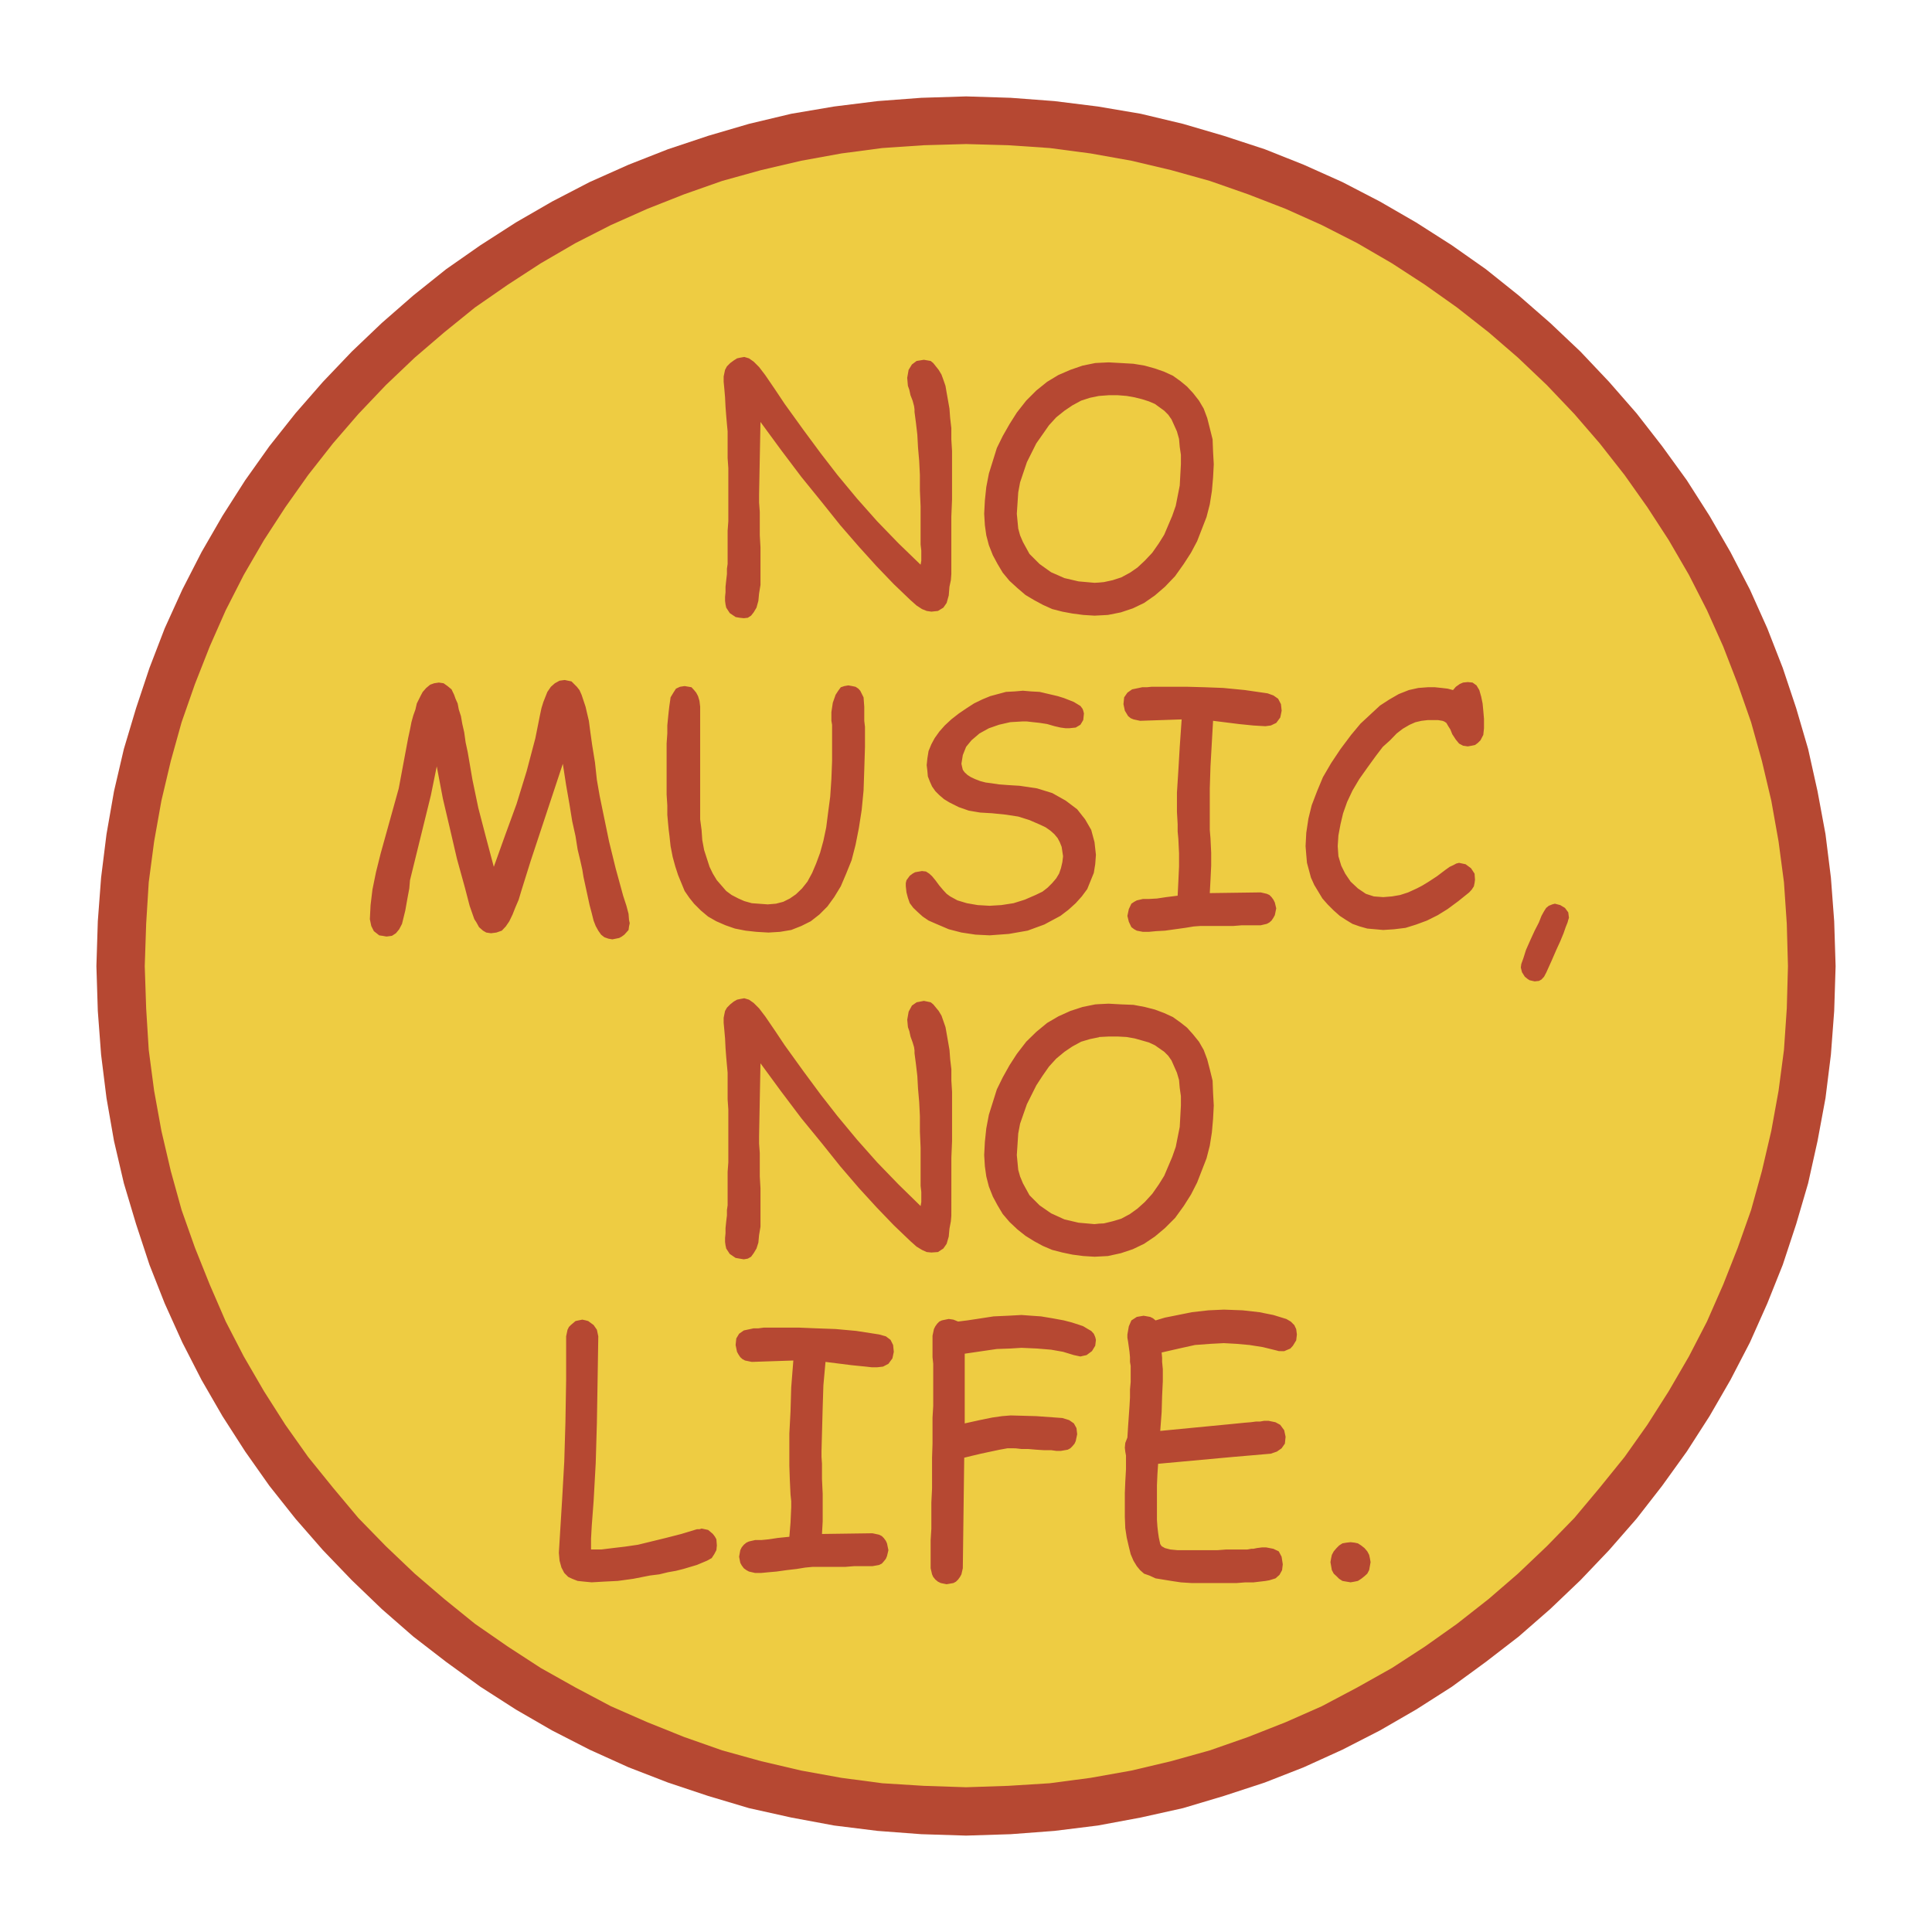 <svg xmlns="http://www.w3.org/2000/svg" width="2500" height="2500" viewBox="0 0 192.756 192.756"><g fill-rule="evenodd" clip-rule="evenodd"><path fill="#fff" d="M0 0h192.756v192.756H0V0z"/><path fill="#b64832" d="M96.39 9.618l4.45.14 4.355.328 4.334.539 4.285.726 4.215 1.006 4.076 1.195 4.077 1.335 3.886 1.546 3.866 1.733 3.746 1.944 3.607 2.084 3.559 2.272 3.396 2.389 3.279 2.623 3.139 2.74 3.02 2.858 2.857 3.021 2.742 3.138 2.551 3.279 2.461 3.396 2.271 3.56 2.084 3.607 1.944 3.747 1.734 3.864 1.545 3.958 1.336 4.005 1.193 4.075.938 4.216.795 4.286.539 4.332.328 4.357.141 4.474-.141 4.472-.328 4.356-.539 4.334-.795 4.285-.938 4.215-1.193 4.076-1.336 4.053-1.545 3.863-1.734 3.889-1.944 3.746-2.084 3.607-2.271 3.535-2.461 3.42-2.551 3.279-2.742 3.139-2.857 2.998-3.02 2.881-3.139 2.74-3.279 2.53-3.396 2.482-3.559 2.271-3.607 2.084-3.746 1.92-3.866 1.758-3.886 1.522-4.077 1.336-4.076 1.216-4.215.938-4.285.797-4.334.537-4.355.328-4.45.141-4.473-.141-4.357-.328-4.332-.537-4.287-.797-4.215-.938-4.076-1.216-4.004-1.336-3.935-1.522-3.887-1.758-3.747-1.92-3.607-2.084-3.537-2.271-3.419-2.482-3.279-2.53-3.138-2.74-2.998-2.881-2.881-2.998-2.74-3.139-2.6-3.279-2.412-3.42-2.272-3.535-2.084-3.607-1.921-3.746-1.756-3.889-1.523-3.863-1.334-4.053-1.219-4.076-.983-4.215-.749-4.285-.539-4.334-.328-4.356-.14-4.472.14-4.474.328-4.357.539-4.332.749-4.286.983-4.216 1.219-4.075 1.334-4.005 1.523-3.958 1.756-3.864 1.921-3.747 2.084-3.607 2.272-3.56 2.412-3.396 2.6-3.279 2.74-3.138 2.881-3.021 2.998-2.858 3.138-2.74 3.279-2.623 3.419-2.389 3.537-2.272 3.607-2.084 3.747-1.944 3.887-1.733 3.935-1.546 4.004-1.335 4.076-1.195 4.215-1.006 4.287-.726 4.332-.539 4.357-.328 4.473-.14z"/><path fill="#eecc42" d="M96.39 14.372l4.192.117 4.147.281 4.074.538 4.074.727 3.959.936 3.863 1.078 3.819 1.335 3.748 1.451 3.605 1.617 3.537 1.803 3.467 2.015 3.279 2.131 3.207 2.271 3.162 2.483 2.928 2.529 2.881 2.74 2.74 2.881 2.53 2.928 2.482 3.161 2.271 3.209 2.131 3.279 2.014 3.466 1.805 3.536 1.615 3.607 1.453 3.748 1.334 3.817 1.078 3.864.936 3.959.726 4.075.539 4.074.282 4.146.117 4.217-.117 4.214-.282 4.145-.539 4.076-.726 4.004-.936 4.006-1.078 3.887-1.334 3.771-1.453 3.678-1.615 3.676-1.805 3.49-2.014 3.467-2.131 3.347-2.271 3.209-2.482 3.069-2.53 3.021-2.74 2.811-2.881 2.74-2.928 2.529-3.162 2.483-3.207 2.271-3.279 2.131-3.467 1.945-3.537 1.873-3.605 1.592-3.748 1.477-3.819 1.334-3.863 1.078-3.959.937-4.074.725-4.074.539-4.147.258-4.192.14-4.216-.14-4.145-.258-4.075-.539-4.005-.725-4.005-.937-3.888-1.078-3.794-1.334-3.677-1.477-3.63-1.592-3.537-1.873-3.466-1.945-3.279-2.131-3.279-2.271-3.068-2.483-2.951-2.529-2.88-2.74-2.74-2.811-2.53-3.021-2.482-3.069-2.272-3.209-2.132-3.347-2.013-3.467-1.804-3.49-1.593-3.676-1.475-3.678-1.335-3.771-1.077-3.887-.937-4.006-.727-4.004-.538-4.076-.257-4.145-.141-4.214.141-4.217.257-4.146.538-4.074.727-4.075.937-3.959 1.077-3.864 1.335-3.817 1.475-3.748 1.593-3.607 1.804-3.536 2.013-3.466 2.132-3.279 2.272-3.209 2.482-3.161 2.53-2.928 2.74-2.881 2.88-2.74 2.951-2.529 3.068-2.483 3.279-2.271 3.279-2.131 3.466-2.015 3.537-1.803 3.63-1.617 3.677-1.451 3.794-1.335 3.888-1.078 4.005-.936 4.005-.727 4.075-.538 4.145-.281 4.216-.117z"/><path d="M107.795 135.338l-.326-.07-.33-.07-1.076-.328-1.195-.211-1.404-.117-1.545-.07-1.125.07-1.336.047-1.451.211-1.756.258v6.955l1.475-.326 1.266-.258.982-.141.867-.07 2.553.07 2.6.188.68.211.467.326.26.469.07.609-.143.68-.115.258-.213.256-.213.211-.256.139-.68.119h-.469l-.516-.072h-.748l-.727-.047-.797-.068h-.678l-.609-.07H100.51l-.773.139-1.217.258-.656.141-.797.188-.866.211-.141 11.031-.14.609-.141.258-.188.258-.211.211-.257.139-.68.119-.585-.119-.282-.139-.257-.211-.211-.258-.117-.258-.141-.609v-2.811l.071-1.146v-2.602l.07-1.404V145.434l.047-1.404v-2.6l.07-1.148v-4.215l-.07-.656V133.256l.141-.656.141-.281.188-.258.21-.211.257-.117.68-.141.469.07.468.188.937-.117.937-.141 1.664-.256 1.521-.07 1.266-.07.936.07 1.008.07 1.123.186 1.148.211.727.188.678.211.539.188.469.281.328.188.258.281.141.328.07.281-.07.584-.328.539-.539.398-.328.07-.282.068zm1.851-13.256l.49-.023.867-.211.867-.258.867-.469.748-.539.727-.654.75-.82.654-.936.539-.867.797-1.875.352-1.006.398-1.99.117-2.133v-.936l-.117-.82-.07-.797-.211-.725-.539-1.219-.328-.469-.398-.398-.936-.654-.609-.281-.656-.188-.75-.211-.795-.141-.867-.047h-.938l-.938.047-.021.023-.914.188-.867.258-.865.469-.797.537-.82.68-.727.797-.654.938-.609.936-.938 1.875-.328.936-.352 1.008-.186.982-.141 2.154.141 1.477.186.656.281.678.656 1.195 1.008 1.008 1.146.795 1.336.609 1.406.328 1.592.141.446-.048zm0-21.898l.959-.047 1.266.07 1.217.047 1.125.211 1.008.258.936.352.867.398.75.539.654.514.609.68.586.727.469.818.352.938.256.984.281 1.146.047 1.195.07 1.287-.07 1.336-.117 1.334-.211 1.336-.326 1.266-.938 2.41-.609 1.195-.727 1.148-.865 1.193-1.008 1.008-1.006.844-1.078.725-1.125.539-1.193.398-1.289.281-.889.047-.445.023-1.125-.07-1.077-.14-1.008-.211-1.008-.258-.936-.398-.867-.469-.867-.539-.795-.631-.797-.75-.68-.797-.516-.865-.467-.867-.398-1.006-.258-1.008-.141-1.008-.07-1.125.07-1.334.141-1.334.258-1.359.795-2.529.586-1.195.68-1.217.727-1.125.936-1.217 1.008-.984 1.078-.889 1.123-.656 1.193-.539 1.219-.398 1.266-.258.374-.024zm0-42.063l.49-.046.867-.187.867-.282.867-.468.748-.516.727-.679.75-.796.654-.937.539-.867.797-1.874.352-1.007.398-2.014.117-2.132v-.936l-.117-.796-.07-.796-.211-.75-.539-1.194-.328-.468-.398-.398-.936-.679-.609-.258-.656-.21-.75-.188-.795-.141-.867-.07h-.938l-.938.07h-.021l-.914.188-.867.281-.865.468-.797.538-.82.656-.727.796-.654.937-.609.867-.938 1.874-.68 2.014-.186 1.007-.141 2.131.141 1.476.186.679.281.656.656 1.195 1.008 1.007 1.146.819 1.336.586 1.406.328 1.592.141.446-.025zm0-21.921l.959-.047 1.266.07 1.217.07 1.125.188 1.008.28.936.328.867.398.75.539.654.539.609.656.586.749.469.796.352.937.256 1.007.281 1.124.047 1.218.07 1.265-.07 1.335-.117 1.335-.211 1.335-.326 1.265-.938 2.412-.609 1.147-.727 1.125-.865 1.217-1.008 1.054-1.006.867-1.078.75-1.125.539-1.193.398-1.289.257-.889.047-.445.023-1.125-.07-1.077-.141-1.008-.187-1.008-.258-.936-.422-.867-.468-.867-.516-.795-.68-.797-.726-.68-.82-.516-.866-.467-.867-.398-1.007-.258-.984-.141-1.006-.07-1.148.07-1.335.141-1.335.258-1.335.795-2.553.586-1.194.68-1.194.727-1.148.936-1.194 1.008-1.007 1.078-.867 1.123-.679 1.193-.516 1.219-.421 1.266-.258.374-.021zm16.604 36.254l-1.193-.07-1.406-.141-2.623-.328-.258 4.544-.07 2.201v4.146l.07.819.07 1.452v1.288l-.07 1.452-.07 1.288 5.084-.07.607.141.258.117.211.21.188.258.141.281.141.585-.141.68-.141.257-.188.281-.211.188-.258.141-.607.141h-1.875l-.865.07h-3.279l-.656.047-.867.141-1.006.14-1.008.14-.867.047-.748.071h-.586l-.609-.118-.258-.14-.281-.21-.256-.539-.143-.585.143-.679.256-.539.281-.188.258-.141.609-.14h.586l.818-.047.938-.141 1.125-.14.07-1.406.07-1.522v-1.288l-.07-1.452-.07-.75v-.726l-.07-1.218v-1.92l.141-2.225.141-2.389.188-2.693-2.062.07-2.084.07-.656-.141-.281-.117-.258-.21-.326-.539-.07-.328-.07-.328.07-.679.326-.469.469-.328.68-.14.328-.071h.469l.469-.047h3.535l1.734.047 1.873.071 2.154.21 2.271.328.586.211.469.328.281.538.07.656-.07.351-.07.328-.398.539-.539.257-.544.072zm20.189 2.014l-.469-.07-.398-.211-.328-.398-.352-.538-.188-.469-.209-.328-.189-.328-.209-.141-.188-.07-.422-.07h-1.055l-.609.07-.607.141-.586.258-.68.397-.607.469-.656.68-.727.655-.68.89-.865 1.194-.797 1.125-.68 1.147-.539 1.147-.398 1.124-.256 1.077-.211 1.125-.07 1.077.07 1.008.281.937.396.796.539.796.727.68.797.539.795.258.938.07.867-.07.818-.141.797-.258.867-.398.539-.281.654-.398.82-.538.867-.656.396-.281.398-.187.258-.141.281-.07.328.07.328.07.539.398.352.539.045.609-.045.328-.07.328-.211.328-.258.281-1.078.867-1.076.796-.984.609-1.078.538-1.076.397-1.055.329-1.148.14-1.076.07-1.592-.141-.75-.21-.727-.257-.656-.398-.607-.398-.609-.539-.609-.609-.516-.586-.82-1.358-.326-.727-.398-1.475-.07-.796-.07-.867.07-1.335.211-1.405.328-1.335.537-1.405.586-1.406.82-1.405.938-1.405 1.053-1.405.938-1.124 1.008-.937.936-.867.938-.609.936-.539 1.008-.398.938-.21.936-.071h.727l.68.071.586.069.537.141.281-.328.398-.281.328-.141.469-.047.469.047.396.281.281.468.188.656.141.679.07.727.07.819v.937l-.07.656-.281.539-.258.257-.281.211-.326.07-.403.071zm6.674 23.444l-.514-.117-.213-.141-.256-.211-.281-.445-.117-.468.047-.351.211-.586.258-.819.467-1.054.398-.867.422-.819.258-.656.258-.468.211-.328.258-.211.352-.14.256-.07.539.141.469.281.328.445.07.539-.07.211-.07.258-.188.469-.211.608-.328.796-.398.867-.467 1.077-.539 1.194-.211.398-.258.281-.258.141-.423.045zm-25.316 36.887h-.211l-.258-.07-1.336-.328-1.334-.211-1.287-.115-1.266-.07-1.336.07-1.545.115-1.592.352-1.734.398.047.539v.398l.07.725v1.195l-.07 1.475-.047 1.617-.141 1.873 7.027-.678.725-.072.68-.068.586-.047.539-.07h.398l.396-.07h.469l.68.141.469.256.398.539.07.328.07.328-.07.68-.328.469-.469.326-.609.211-3.818.328-7.424.68-.07 1.055-.047 1.076V151.641l.047.68.07.607.07.469.141.656.141.211.328.188.539.141.727.07H121.45l.914-.07h2.083l.398-.07h.211l.328-.07.537-.07h.398l.727.141.539.258.281.537.117.75-.07.586-.258.469-.398.35-.609.189-.398.07-1.193.141h-.82l-.865.068h-4.474l-1.076-.068-.938-.141-.867-.141-.727-.119-.607-.279-.539-.188-.398-.352-.328-.398-.328-.539-.281-.654-.186-.75-.211-.914-.143-.936-.045-1.148v-2.341l.045-1.125.072-1.287v-1.336l-.072-.398-.045-.396.045-.469.211-.539.07-1.125.141-2.014.049-.867v-.795l.068-.75v-1.592l-.068-.398v-.469l-.049-.539-.141-1.006-.07-.398v-.328l.143-.82.256-.586.539-.35.68-.117.656.117.281.139.256.211.938-.281.938-.186 1.732-.352 1.664-.188 1.545-.07 1.873.07 1.664.188 1.404.281 1.289.396.443.258.352.352.188.398.07.539-.07.586-.328.537-.258.281-.281.117-.326.141h-.331v-.005zm6.955 23.07l-.422-.07-.396-.07-.328-.211-.258-.258-.281-.258-.188-.352-.07-.398-.07-.398.07-.398.07-.326.188-.352.281-.328.258-.258.328-.211.396-.07.422-.047.398.047.328.07.328.211.328.258.281.328.186.352.072.326.07.398-.07.398-.072.398-.186.352-.281.258-.328.258-.328.211-.328.07-.398.07zM94.915 56.879v.398l-.047.609-.141.655-.07.867-.211.75-.328.468-.539.328-.655.07-.469-.07-.468-.188-.539-.352-.608-.538-1.663-1.593-1.733-1.804-1.757-1.944-1.85-2.131-1.874-2.343-2.014-2.482-2.014-2.669-2.061-2.81-.07 3.606-.07 3.676v.75l.07.937v2.342l.07 1.195v3.748l-.141.867-.07.726-.188.679-.281.468-.257.328-.328.211-.398.046-.421-.046-.398-.07-.586-.398-.351-.539-.07-.328-.046-.351v-.398l.046-.468v-.539l.07-.655.071-.609v-.539l.069-.468v-3.326l.07-.937V46.715l-.07-1.007V43.038l-.069-.726-.071-.82-.07-.913-.046-.938-.07-.819-.07-.726v-.539l.07-.328.07-.328.188-.351.327-.328.352-.258.328-.211.328-.07.397-.07.469.141.468.328.539.539.609.796 1.007 1.476.937 1.405 1.874 2.6 1.732 2.342 1.663 2.154 1.944 2.343 2.014 2.271 2.131 2.202 2.202 2.131.07-.398V54.936l-.07-.609v-3.794l-.07-1.617v-1.522l-.07-1.404-.117-1.335-.07-1.289-.14-1.194-.141-1.077v-.258l-.046-.328-.144-.539-.211-.539-.117-.538-.141-.398-.07-.796.14-.796.329-.538.468-.352.726-.117.679.117.258.211.539.679.281.469.187.516.211.608.117.68.281 1.592.07.937.117 1.007v1.124l.07 1.148v4.871l-.07 1.686v5.338h.001zM61.095 93.72l-.398-.07-.399-.141-.327-.257-.281-.398-.258-.468-.21-.539-.187-.749-.211-.796-.609-2.811-.117-.726-.21-.937-.258-1.077-.211-1.335-.328-1.476-.281-1.734-.328-1.873-.328-2.131-3.209 9.696-.937 2.998-.258.866-.351.82-.258.656-.328.679-.351.515-.398.421-.539.188-.539.07-.468-.07-.328-.188-.398-.351-.257-.469-.211-.328-.141-.397-.328-.938-.469-1.803-.796-2.881-.68-2.927-.726-3.091-.609-3.209-.584 2.88-2.085 8.479-.07.819-.188 1.007-.211 1.195-.328 1.335-.281.539-.328.398-.398.258-.539.07-.398-.07-.328-.047-.537-.422-.258-.515-.141-.679.071-1.405.187-1.546.352-1.733.468-1.874 1.803-6.487.937-5.012.188-.867.141-.726.187-.679.211-.585.14-.609.398-.796.188-.352.351-.397.398-.329.397-.141.469-.07.469.07.398.282.397.327.258.539.141.398.21.468.117.609.211.656.14.796.188.82.141 1.007.211.984.469 2.74.585 2.811.75 2.881.796 2.998 1.125-3.138 1.147-3.139 1.008-3.278.866-3.278.468-2.342.14-.656.188-.609.398-1.007.352-.515.398-.352.468-.257.516-.07.679.141.538.539.258.328.21.469.398 1.194.141.609.188.796.141 1.077.187 1.335.281 1.733.188 1.733.281 1.616.328 1.592.609 2.951.655 2.67.75 2.74.328 1.007.211.797.047.608.07.328-.07.328-.047.351-.422.469-.258.188-.257.14-.681.138zm15.574-.679l-1.194-.07-1.078-.118-1.077-.211-.937-.327-.914-.398-.82-.468-.726-.609-.679-.679-.468-.586-.468-.679-.656-1.593-.281-.867-.257-.936-.21-1.078-.117-1.077-.07-.539-.07-.727-.07-.796v-.937l-.07-1.077v-5.083l.07-1.007v-.796l.07-.726.07-.679.07-.586.07-.468.047-.351.281-.469.258-.398.398-.187.469-.07.679.117.258.281.211.258.187.352.141.468.07.585v11.243l.14 1.054.07 1.006.188 1.007.281.867.258.796.328.679.398.656.937 1.077.539.398.679.351.585.258.75.211 1.591.117.82-.07.726-.188.656-.328.609-.421.609-.585.539-.68.468-.866.398-.937.398-1.077.328-1.194.281-1.335.188-1.476.211-1.593.117-1.756.07-1.804v-3.607l-.07-.398v-.865l.141-.937.28-.796.258-.398.258-.351.352-.117.398-.071.398.071.328.07.281.187.188.211.328.656.07.937V71.917l.071.609V74.516l-.071 2.295-.07 2.061-.188 1.944-.281 1.803-.328 1.663-.398 1.545-.539 1.335-.539 1.265-.656 1.077-.679.937-.796.797-.867.679-.937.468-1.007.398-1.124.188-1.15.07zm13.702-4.614v-.328l.07-.281.328-.445.281-.211.257-.141.679-.117.398.047.328.21.281.258.328.398.398.538.398.468.328.352.352.258.726.397.937.282 1.077.188 1.195.07 1.17-.07 1.219-.188 1.123-.352 1.078-.468.68-.328.514-.398.469-.468.398-.469.281-.468.188-.539.141-.609.07-.585-.141-.938-.188-.468-.211-.398-.328-.398-.396-.352-.469-.328-.539-.258-1.078-.468-1.123-.352-1.219-.188-1.381-.141-1.195-.07-1.124-.188-1.007-.351-.937-.469-.539-.328-.468-.399-.398-.397-.328-.469-.211-.468-.21-.539-.047-.539-.07-.585.07-.679.117-.727.281-.679.328-.609.468-.656.539-.609.656-.609.749-.585.796-.539.726-.469.82-.398.797-.328 1.568-.422.891-.047.795-.07.797.07.867.047 1.803.422.609.188.539.21.467.187.656.398.211.281.07.188.07.281-.07.655-.281.469-.469.28-.654.07h-.352l-.516-.07-.609-.14-.725-.211-.75-.117-.656-.07-.609-.07h-.469l-1.193.07-1.125.258-1.006.351-.938.516-.796.68-.538.655-.329.82-.14.867.07.328.07.281.188.258.281.257.328.21.398.188.539.21.539.141.539.07.795.118.914.07 1.148.07 1.732.258 1.521.468 1.336.75 1.148.866.795 1.007.609 1.054.328 1.218.141 1.265-.07.937-.141.867-.656 1.616-.539.727-.609.679-.725.656-.797.609-1.615.866-1.664.609-1.873.328-1.92.141-1.406-.07-1.405-.211-1.265-.328-1.265-.539-.749-.328-.585-.398-.469-.422-.468-.445-.352-.468-.188-.539-.141-.539-.067-.604zm4.544 32.436v.445l-.047.539-.141.75-.07.773-.211.725-.328.469-.539.352-.655.047-.469-.047-.468-.211-.539-.328-.608-.539-1.663-1.592-1.733-1.803-1.757-1.922-1.85-2.154-1.874-2.342-2.014-2.459-2.014-2.67-2.061-2.811-.07 3.607-.07 3.676v.727l.07.938v2.342l.07 1.193v3.818l-.141.844-.07.748-.188.586-.281.469-.257.352-.328.188-.398.07-.421-.07-.398-.07-.586-.398-.351-.539-.07-.328-.046-.328v-.398l.046-.469v-.514l.07-.68.071-.586v-.539l.069-.467v-3.349l.07-.938V110.7l-.07-1.006v-2.67l-.069-.75-.071-.797-.07-.936-.046-.938-.07-.797-.07-.748v-.516l.07-.352.07-.328.188-.328.327-.328.352-.281.328-.188.328-.07.397-.07.469.141.468.328.539.539.609.797 1.007 1.475.937 1.406 1.874 2.6 1.732 2.342 1.663 2.131 1.944 2.342 2.014 2.271 2.131 2.203 2.202 2.154.07-.398v-1.008l-.07-.609v-3.817l-.07-1.594v-1.545l-.07-1.406-.117-1.334-.07-1.264-.14-1.195-.141-1.078v-.281l-.046-.328-.141-.467-.211-.586-.117-.539-.141-.398-.07-.748.14-.797.329-.609.468-.328.726-.139.679.139.258.211.539.656.281.469.187.537.211.609.117.656.281 1.615.07.938.117.984v1.146l.07 1.125v4.894l-.07 1.662V120.863h-.002zm-24.381 34.85l-1.007.422-1.334.398-.75.188-.796.141-.867.211-.937.117-1.663.328-1.545.211-1.405.07-1.194.07-.75-.07-.656-.07-.539-.211-.398-.188-.397-.398-.281-.539-.188-.68-.07-.795.328-5.34.211-3.748.117-3.934.07-4.217v-4.355l.14-.656.141-.281.187-.188.469-.398.328-.07.352-.07.328.07.257.07.539.398.328.469.07.328.07.328-.07 4.426-.07 4.193-.117 4.027-.21 3.795-.187 2.482-.07 1.264v1.078h1.054l1.147-.141 1.194-.141 1.289-.188 2.787-.68 1.546-.398 1.545-.469h.258l.21-.068.329.068.327.072.469.396.211.281.14.258.047.609-.047.469-.21.398-.257.396-.473.262zm16.98-19.299h-.539l-.608-.068-1.406-.141-2.6-.328-.211 2.342-.07 2.201-.117 4.334v.607l.047.68v1.522l.07 1.477v2.741l-.07 1.264 5.035-.07.656.141.281.141.188.188.21.281.117.258.14.68-.14.586-.117.279-.21.258-.188.211-.281.141-.656.117H85.218l-.866.07H81.096l-.75.07-.867.141-1.007.117-1.007.141-.797.07-.726.07h-.609l-.609-.141-.258-.141-.257-.188-.209-.283-.141-.258-.118-.609.118-.654.141-.282.21-.258.257-.211.258-.117.609-.141h.609l.726-.07.938-.141 1.147-.117.117-1.404.07-1.547v-.607l-.07-.656-.07-1.475-.047-1.406v-3.208l.117-2.201.07-2.412.211-2.67-2.084.07-2.061.07-.68-.141-.257-.141-.21-.188-.188-.281-.14-.258-.14-.68.069-.654.281-.469.469-.328.656-.141.328-.07h.469l.538-.07h3.537l1.687.07 1.943.07 2.062.188 2.271.352.679.188.469.352.257.514.07.68-.07.328-.07.328-.398.539-.538.281-.587.067z" fill="#b64832"/></g></svg>